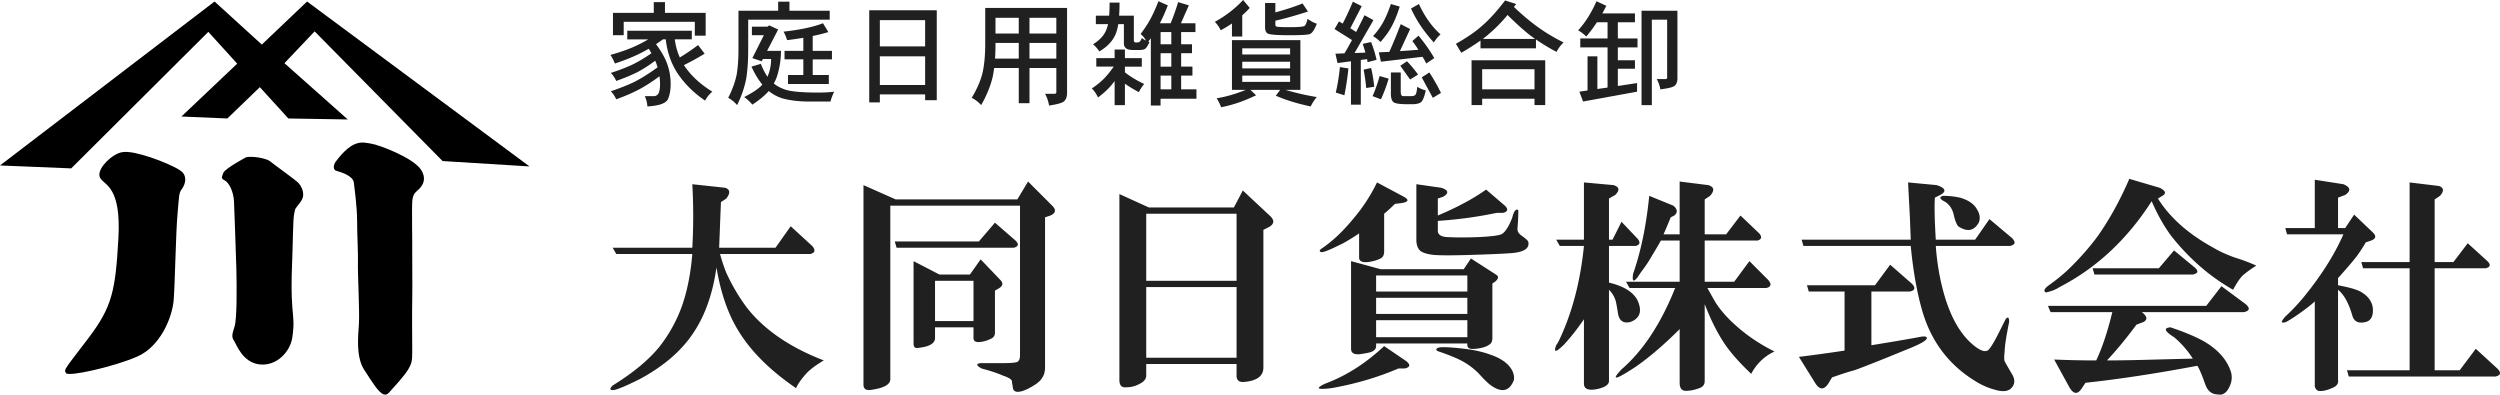 <svg xmlns="http://www.w3.org/2000/svg" id="_レイヤー_2" width="349.373" height="55.152"><defs><style>.cls-1{fill:#202020}</style></defs><g id="_ヘッダー"><path d="M100.625 35.494c.25.918.541 1.793.875 2.625a26.512 26.512 0 0 0 2.875 4.875c2.416 3.084 6 5.543 10.75 7.375-1 .584-1.793 1.166-2.375 1.75-.75.832-1.25 1.541-1.5 2.125-3.668-2.5-6.375-5.207-8.125-8.125-1.418-2.332-2.418-5.25-3-8.75-.5 3.584-1.543 6.584-3.125 9-1.668 2.584-4.209 4.793-7.625 6.625-1.668.832-2.834 1.332-3.5 1.5-.668.082-.75-.125-.25-.625 2.832-1.75 5-3.541 6.5-5.375a20.397 20.397 0 0 0 3-5.25c.832-2.166 1.375-4.75 1.625-7.75H86.125l-.5-.875H96.75a79.14 79.14 0 0 0 0-8.875l4.625.5c.666.25.707.75.125 1.5l-.75.5c-.084 2.168-.168 4.293-.25 6.375h7.875l2.125-3 3 2.75c.5.584.416.959-.25 1.125h-12.625ZM124.42 28.744v24.25c0 .75-.918 1.25-2.75 1.5-.668.082-1-.168-1-.75V25.869l4.5 2h17l1.5-2.5 3.375 3.375c.582.584.5 1.043-.25 1.375l-.75.25v20.875c0 .666-.125 1.166-.375 1.5-.168.332-.5.666-1 1-1.168.75-2.043 1.082-2.625 1-.334-.084-.5-.293-.5-.625-.084-.418-.125-.709-.125-.875-.084-.25-.5-.5-1.25-.75-.75-.334-1.75-.668-3-1-.75-.416-.793-.666-.125-.75h3.25c.832 0 1.416-.041 1.75-.125.332-.082.5-.416.5-1V28.744H124.42Zm14.625 2.375 2.875 2.5c.5.5.416.834-.25 1h-16.375l-.25-.875h11.75l2.25-2.625Zm-8.375 14.625v1.5c0 .75-.793 1.209-2.375 1.375-.418.084-.625-.125-.625-.625v-11.5l3.625 1.875h4.25l1.5-2.125 2.75 2.875c.416.418.375.793-.125 1.125l-.625.375v5.875c0 .418-.209.709-.625.875a4.375 4.375 0 0 1-1.125.375c-.834.168-1.25 0-1.25-.5v-1.5h-5.375Zm0-6.5v5.625h5.375v-5.625h-5.375ZM160.185 50.869v1.625c0 .5-.375.916-1.125 1.25-.5.25-1.043.375-1.625.375-.668.082-1-.25-1-1v-26l4.125 1.875h11.875l1.25-2.375 3.875 3.625c.582.584.5 1.084-.25 1.5l-.75.375v19.25c0 1.166-.875 1.832-2.625 2-.75.082-1.125-.209-1.125-.875v-1.625h-12.625Zm0-21v9.375h12.625v-9.375h-12.625Zm0 20.125h12.625v-9.875h-12.625v9.875ZM195.435 51.494c-2.918 1.25-6.043 2.166-9.375 2.75-2 .25-2.293.041-.875-.625 2.916-1.084 5.666-2.832 8.25-5.25l3.125 2.125c.582.5.5.834-.25 1h-.875Zm-5.5-18.875c-1.25.834-2.168 1.375-2.75 1.625-1.334.668-2.168 1-2.5 1-.334-.082-.334-.25 0-.5 1.5-1 3-2.416 4.5-4.25a23.374 23.374 0 0 0 3.25-5l3.75 2c.75.418.666.709-.25.875l-1 .125c-.5.5-1 .959-1.5 1.375v5.25c0 .5-.168.834-.5 1-.5.25-1.084.418-1.75.5-.834.084-1.25-.125-1.25-.625v-3.375Zm2.375 15.375v.375c0 .418-.293.709-.875.875a13.82 13.82 0 0 1-1.375.25c-.834.084-1.25-.166-1.25-.75v-12.25l4.125 1.125h11.625l1-1.5 3.5 2.25c.416.25.375.584-.125 1l-.375.25v7.625c0 .418-.125.709-.375.875-.418.334-1.084.543-2 .625-.75.084-1.125-.082-1.125-.5v-.25h-12.75Zm0-9.5v2.25h12.75v-2.25h-12.75Zm0 3.125v2.25h12.75v-2.25h-12.75Zm0 3.125v2.375h12.75v-2.375h-12.75Zm16.875-15a59.082 59.082 0 0 1-8.25 1.125v1.375c0 .5.375.793 1.125.875 1.332.084 2.957.084 4.875 0 1.5-.082 2.457-.207 2.875-.375.5-.25 1-1 1.5-2.25.25-1 .541-1.375.875-1.125 0 .834-.043 1.709-.125 2.625 0 .334.166.625.5.875.582.418.916.709 1 .875.25.918-.5 1.459-2.25 1.625-1.084.084-2.959.168-5.625.25-2.668.084-4.459.084-5.375 0-.75-.082-1.334-.25-1.75-.5-.418-.332-.625-.875-.625-1.625v-7.75l3.5.5c1 .334 1.082.75.25 1.25l-.75.25v2.375c2.75-1.166 5-2.375 6.75-3.625l2.625 2.25c.5.5.416.834-.25 1h-.875Zm-8.125 19.375c-.418-.166-.459-.332-.125-.5.332-.166 1.582-.125 3.75.125 1.416.168 2.666.459 3.75.875 1.416.5 2.375 1.209 2.875 2.125.25.5.332.957.25 1.375-.584 1.5-1.584 1.791-3 .875-.418-.25-1-.793-1.75-1.625-1-1.082-2.25-1.916-3.75-2.5-.584-.25-1.25-.5-2-.75ZM221.355 44.619c-.918 1.334-1.834 2.5-2.75 3.5-1.168 1.168-1.543 1.209-1.125.125.166-.25.291-.457.375-.625 1.832-3.832 3-8.25 3.5-13.25h-3.375l-.5-.875h3.875v-8l4.125.375c.832.25.916.709.25 1.375l-.875.5v5.75h.5l1.25-2.5 2.25 2.375c.416.5.332.834-.25 1h-3.75v5.125c2.082.5 3.416 1.334 4 2.5.666 1.5.332 2.5-1 3-1 .25-1.584-.166-1.75-1.25-.168-1.082-.293-1.707-.375-1.875a3.54 3.54 0 0 0-.875-1.375v12.75c0 .5-.543.875-1.625 1.125-1.25.25-1.875 0-1.875-.75v-9Zm13.375 1.375c-2.168 2.168-4.209 3.918-6.125 5.25-.25.168-.709.457-1.375.875-1.668 1-1.875.832-.625-.5 3-2.582 5.5-6.375 7.5-11.375h-6.375l-.5-.875h7.5v-5.75h-2.625a49.56 49.56 0 0 1-1.25 2.125c-.418.75-.918 1.5-1.5 2.25-.168.25-.334.5-.5.75-.584.75-.793.584-.625-.5 1.082-3.082 1.832-6.707 2.25-10.875l3.375 1.375c.582.5.625.959.125 1.375l-.5.25a71.945 71.945 0 0 1-1 2.375h2.25v-7.375l4 .5c.832.25.916.75.25 1.5l-.75.5v4.875h3l2-2.625 2.625 2.5c.416.5.332.834-.25 1h-7.375v5.75h4.125l2.125-2.875 2.625 2.625c.5.584.416.959-.25 1.125h-8.25c.416.75.791 1.418 1.125 2 .75 1.168 1.75 2.293 3 3.375 1.5 1.334 3.25 2.5 5.25 3.5-1.418.668-2.5 1.709-3.25 3.125-1.668-1.582-2.918-3-3.75-4.25-1-1.5-1.918-3.332-2.75-5.5v10.75c0 .5-.25.832-.75 1-.668.25-1.293.375-1.875.375s-.875-.375-.875-1.125v-7.5ZM261.525 48.244c2.582-.416 4.791-.791 6.625-1.125.75-.166 1.125-.125 1.125.125 0 .334-.959.875-2.875 1.625l-2.75 1.125c-2.5 1-4 1.582-4.5 1.75-.668.166-1.709.5-3.125 1l-.375.625c-.668 1.166-1.334 1.207-2 .125l-2.25-3.625a206.14 206.14 0 0 0 6.375-.875v-8.25h-5l-.25-.875h9.5l2.125-2.875 3 2.625c.582.584.5.959-.25 1.125h-5.375v7.5Zm9-13.875c.166 2.334.541 4.543 1.125 6.625.916 3.25 2.25 5.625 4 7.125 1.166 1 1.957 1.209 2.375.625.332-.416.791-1.207 1.375-2.375l.875-1.75c.332-.416.5-.291.5.375-.418 2.084-.625 3.459-.625 4.125-.084.668-.084 1.125 0 1.375.082.168.416.75 1 1.75.416.666.457 1.25.125 1.75-.418.666-1.209.832-2.375.5-1-.25-1.959-.668-2.875-1.25-3.668-2.25-6.125-5.5-7.375-9.75-.75-2.582-1.293-5.625-1.625-9.125h-15l-.25-.875h15.25l-.125-3.25-.25-4.75 4 .375c1.25.418 1.416.875.5 1.375l-.75.375c-.084 1.084-.043 3.043.125 5.875h5.5l2-2.875 3.125 2.625c.582.584.5.959-.25 1.125h-10.375Zm1-7c.832 0 1.625.084 2.375.25 1.166.334 1.957.875 2.375 1.625.416.668.5 1.293.25 1.875-.668 1.168-1.625 1.334-2.875.5-.25-.332-.459-.875-.625-1.625-.168-.75-.543-1.332-1.125-1.75-.834-.416-.959-.707-.375-.875ZM301.57 27.744c1.666 2.668 4.25 4.959 7.75 6.875.832.5 1.832.959 3 1.375a25.47 25.47 0 0 1 3 1.125c-.668.418-1.25.834-1.75 1.25-.418.334-.918 1.043-1.5 2.125a29.286 29.286 0 0 1-3.375-2.25 31.19 31.19 0 0 1-5.25-5.25c-1-1.332-1.918-2.957-2.75-4.875-3.418 5.334-7.709 9.334-12.875 12-.5.334-1.125.584-1.875.75-.418-.166-.293-.5.375-1a26.303 26.303 0 0 0 2.5-2c1.582-1.5 3-3.082 4.25-4.75 1.666-2.332 3.166-5.041 4.5-8.125l4.25 1.25c.832.418.957.793.375 1.125l-.625.375Zm-14.5 22.5c2 .084 3.957.125 5.875.125.832-1.75 1.582-4 2.25-6.75h-8.625l-.375-.875h22.125l2.125-2.75 3.375 2.5c.666.584.582.959-.25 1.125h-14.25c.75.584.832 1.043.25 1.375l-1 .375c-1.418 1.918-2.793 3.584-4.125 5 1.75 0 4.041-.041 6.875-.125 3.25-.082 4.957-.125 5.125-.125a13.095 13.095 0 0 0-2.625-3c-1.334-.832-1.5-1.291-.5-1.375 2 .668 3.582 1.334 4.75 2 1.832 1.084 3.041 2.418 3.625 4a2.76 2.76 0 0 1 0 2c-.418 1.082-1 1.541-1.75 1.375-.834 0-1.418-.459-1.75-1.375-.5-1.418-.875-2.291-1.125-2.625-5.75 1.082-10.959 1.875-15.625 2.375l-.5.75c-.584.916-1.168.875-1.75-.125l-2.125-3.875Zm16.75-15.25 2.875 2.375c.582.5.5.834-.25 1h-13.75l-.25-.875h9.25l2.125-2.5ZM323.49 42.119c-.25.25-.709.625-1.375 1.125-1 .75-1.875 1.334-2.625 1.75-.75.25-.793 0-.125-.75 1.082-1 2.082-2.082 3-3.25 2.25-2.832 3.957-5.582 5.125-8.25h-7.875l-.25-.875h4.125v-6.75l4 .625c1 .418 1.082.918.25 1.5l-1 .375v4.25h1l1.25-1.875 2.625 2.5c.5.5.416.875-.25 1.125l-.75.25a20.601 20.601 0 0 1-1.125 1.75c-.418.584-1.334 1.668-2.75 3.25v1c1.416.25 2.457.543 3.125.875 1.166.668 1.75 1.543 1.75 2.625 0 .918-.334 1.459-1 1.625-1 .25-1.625-.041-1.875-.875-.5-1.75-1.168-2.957-2-3.625v12.625c.082.5-.209.875-.875 1.125-.75.332-1.375.457-1.875.375-.25-.084-.418-.293-.5-.625V42.119Zm16.75 9.625h3.5l2.25-3 3 2.75c.582.582.5.957-.25 1.125h-20.5l-.25-.875h8.75v-14.25h-6.5l-.25-.875h6.75V25.494l4.125.5c.666.25.707.709.125 1.375l-.75.5v8.75h2.625l2-2.625 2.75 2.5c.5.5.416.834-.25 1h-7.125v14.25ZM96.678 4.297V5.5h-2.375c.114.906.349 1.75.703 2.531a29.606 29.606 0 0 0 2.547-1.734l.922 1.203a33.679 33.679 0 0 1-2.891 1.594c.062.115.125.214.188.297.938 1.312 2.198 2.453 3.781 3.422a3.928 3.928 0 0 0-1.016 1.25c-1.646-1.125-2.958-2.442-3.938-3.953-.844-1.344-1.365-2.88-1.562-4.609h-.391c-.312.229-.636.453-.969.672.583.781 1.042 1.542 1.375 2.281a8.293 8.293 0 0 1 .672 3.281c0 .865-.13 1.578-.391 2.141-.292.573-1.245.906-2.859 1-.042-.521-.162-1-.359-1.438h1.25a.73.73 0 0 0 .625-.328c.167-.281.25-.739.25-1.375 0-.364-.026-.724-.078-1.078-1.021.761-1.964 1.37-2.828 1.828-.875.469-1.948.932-3.219 1.391a4.097 4.097 0 0 0-.75-1.125 31.26 31.26 0 0 0 3.078-1.203c1.042-.51 2.192-1.224 3.453-2.141-.062-.208-.13-.411-.203-.609l-.125-.312c-.917.677-1.766 1.219-2.547 1.625-.802.396-1.771.797-2.906 1.203a3.818 3.818 0 0 0-.75-1.125 27.717 27.717 0 0 0 2.766-1.047c.875-.396 1.844-.963 2.906-1.703-.115-.208-.24-.417-.375-.625a3.935 3.935 0 0 1-.203.109c-1.24.719-2.75 1.37-4.531 1.953a6.337 6.337 0 0 0-.625-1.203c1.479-.406 2.734-.859 3.766-1.359.542-.26 1.052-.531 1.531-.813h-2.938V4.298h9.016Zm-5.312-4h1.562v1.5h5.688v3.188H97.1V3.047h-9.938v1.875h-1.5V1.797h5.703v-1.5ZM108.748.234h1.578V1.5h5.625v1.25H104.56v4.172c0 1.521-.089 2.854-.266 4-.219 1.198-.646 2.453-1.281 3.766-.406-.458-.823-.797-1.25-1.016.583-1.135.979-2.224 1.188-3.266.167-1 .25-2.161.25-3.484V1.5h5.547V.234Zm-1.25 3.312 1.25.578-1.547 2.984h1.938c0 1.083-.146 2.141-.438 3.172a5.907 5.907 0 0 1-.562 1.391c.438.354.979.641 1.625.859.812.271 2.354.406 4.625.406.781 0 1.51-.042 2.188-.125a7.248 7.248 0 0 0-.516 1.375h-3.328c-1.323-.021-2.484-.177-3.484-.469a5.55 5.55 0 0 1-1.812-1c-.531.614-1.297 1.25-2.297 1.906a5.926 5.926 0 0 0-1.141-1.062c1.062-.542 1.838-1.047 2.328-1.516.073-.073.141-.151.203-.234-.531-.635-1.037-1.469-1.516-2.5l1.312-.391c.292.74.604 1.344.938 1.812.031-.083.062-.172.094-.266a6.24 6.24 0 0 0 .406-2.219h-1.156l-.156.313-1.312-.438 1.609-3.203h-1.672V3.731h2.172l.25-.188Zm7.516-.297.75 1.234c-.698.208-1.427.391-2.188.547v2.078h2.688v1.188h-2.688v2.188h2.25v1.25h-5.703v-1.25h2.141V8.296h-2.625V7.108h2.625V5.28c-.729.125-1.484.234-2.266.328a6.12 6.12 0 0 0-.5-1.188c2.302-.25 4.141-.641 5.516-1.172ZM130.911 1.438V14h-1.625v-.812h-6.328v1.125h-1.484V1.438h9.438Zm-7.953 5.047h6.328V2.813h-6.328v3.672Zm0 5.391h6.328v-4h-6.328v4ZM137.683 1.109h11.438v11.828c0 .531-.12.917-.359 1.156-.177.25-.896.469-2.156.656a5.046 5.046 0 0 0-.562-1.641h1.312c.177 0 .266-.078.266-.234V9.499h-3.75v4.922h-1.5V9.499h-3.438c-.052.375-.109.734-.172 1.078-.281 1.302-.828 2.672-1.641 4.109-.427-.458-.87-.797-1.328-1.016.771-1.271 1.286-2.479 1.547-3.625.229-1.114.344-2.401.344-3.859V1.109Zm1.375 7.078h3.312V5.999h-3.25v.188c0 .708-.021 1.375-.062 2Zm.062-3.5h3.25V2.484h-3.25v2.203Zm4.75-2.203v2.203h3.75V2.484h-3.75Zm0 5.703h3.75V5.999h-3.75v2.188ZM159.565 8.125v1.188h-2.359v.797c.739.583 1.635 1.125 2.688 1.625a7.695 7.695 0 0 0-.75 1.141 21.009 21.009 0 0 1-1.938-1.172v2.984h-1.438v-3.359c-.229.302-.448.573-.656.812-.448.49-1.005.984-1.672 1.484a3.953 3.953 0 0 0-.859-1.266 11.051 11.051 0 0 0 1.594-1.266c.448-.438.938-1.031 1.469-1.781h-2.438V8.124h2.562V6.921h1.438v1.203h2.359Zm-6.422-5.937h1.859c.042-.521.062-1.13.062-1.828h1.391c0 .688-.021 1.297-.062 1.828h2.062V5.61c0 .219.083.328.25.328.239 0 .406-.021.5-.063.125-.062.245-.25.359-.562.198.146.396.266.594.359a3.048 3.048 0 0 0-.766-.922c.489-.635.911-1.266 1.266-1.891.406-.719.817-1.614 1.234-2.688l1.312.578a27.21 27.21 0 0 1-1.109 2.5h1.5a30.106 30.106 0 0 0 1.047-2.953l1.5.453-1.109 2.5h2.031v1.234h-2v1.703h1.516v1.25h-1.516v1.875h1.578v1.25h-1.578v1.922h2.141v1.312h-5.016v.953h-1.359V5.344a7.594 7.594 0 0 1-.359.453c.062.031.12.058.172.078-.229.511-.443.833-.641.969a1.548 1.548 0 0 1-.672.141h-1.016c-.427 0-.745-.078-.953-.234-.198-.156-.297-.385-.297-.687V3.376h-.781c-.042.219-.083.422-.125.609-.167.708-.453 1.308-.859 1.797-.427.542-.984 1.011-1.672 1.406a4.386 4.386 0 0 0-.875-1c.562-.344 1.021-.739 1.375-1.188.333-.427.567-.942.703-1.547a.27.27 0 0 0 .016-.078h-1.703V2.188Zm10.547 4V4.485h-1.5v1.703h1.5Zm0 3.125V7.438h-1.5v1.875h1.5Zm-1.5 3.172h1.5v-1.922h-1.5v1.922ZM173.728 0l.922 1.109c-.333.365-.683.708-1.047 1.031v2.969h-1.438V3.281c-.5.344-1.026.662-1.578.953-.167-.385-.438-.781-.812-1.188a15.5 15.5 0 0 0 3.953-3.047Zm-1.562 5.609h9.562v6.953h-2.078c1.531.448 2.989.781 4.375 1-.333.385-.62.823-.859 1.312-1.844-.386-3.469-.886-4.875-1.5l.609-.812h-4.156l.797.75c-1.698.823-3.328 1.38-4.891 1.672a6.378 6.378 0 0 0-.625-1.25c1.302-.208 2.656-.599 4.062-1.172h-1.922V5.609Zm1.438 2h6.688V6.75h-6.688v.859Zm0 1.953h6.688v-.938h-6.688v.938Zm6.688 1.875v-.875h-6.688v.875h6.688ZM182.026.484l.766 1.125c-1.698.552-3.219.979-4.562 1.281v.547c0 .146.062.24.188.281.188.052.771.078 1.75.078 1.177 0 1.88-.052 2.109-.156.167-.083.317-.422.453-1.016.448.333.88.563 1.297.688-.323.823-.636 1.297-.938 1.422-.198.125-1.172.188-2.922.188-1.74 0-2.75-.083-3.031-.25-.229-.146-.344-.438-.344-.875V.422h1.438v1.312c1.521-.417 2.786-.833 3.797-1.25ZM189.063.234l1.234.625-1.594 3.094c.281.167.552.339.812.516.396-.76.786-1.542 1.172-2.344l1.25.688-2.641 4.594c.51-.01 1.016-.031 1.516-.062a28.81 28.81 0 0 0-.375-1.219l1.172-.25c.333.844.588 1.672.766 2.484l-1.25.328a6.82 6.82 0 0 1-.078-.422l-.875.109v6.25h-1.375V8.563l-1.875.25-.297-1.313c.427-.01.849-.026 1.266-.047a36.7 36.7 0 0 0 1.047-1.859L186.5 4.063l.625-1.078c.167.104.338.208.516.312.51-.989.984-2.01 1.422-3.062Zm-1.812 9.141 1.188.188a37.889 37.889 0 0 1-.562 3.75l-1.203-.375c.26-1.104.453-2.292.578-3.562Zm4.359.125c.188.761.333 1.636.438 2.625l-1.125.172a23.304 23.304 0 0 0-.359-2.562l1.047-.234Zm1.188 1.125 1.266.359a21.173 21.173 0 0 1-1.078 2.891l-1.172-.438c.385-.864.713-1.802.984-2.812ZM194.376.563l1.234.359c-.386 1.229-.808 2.234-1.266 3.016-.312.562-.787 1.208-1.422 1.937a4.69 4.69 0 0 0-1.047-.828c.5-.531.938-1.114 1.312-1.75.417-.719.812-1.63 1.188-2.734Zm1.375 2.812 1.312.688-1.422 3.078a86.566 86.566 0 0 0 2.578-.188 18.052 18.052 0 0 0-.844-1.219l.859-.75c.896 1.073 1.63 2.12 2.203 3.141l-1.125.75a7.905 7.905 0 0 0-.516-.937l-5.812.687-.297-1.312 1.469-.063a68.464 68.464 0 0 0 1.594-3.875Zm-1.375 6.75h1.375v2.688c0 .219.031.38.094.484.052.094.141.141.266.141h1.078c.302 0 .51-.068.625-.203.104-.125.188-.495.25-1.109.417.261.812.427 1.188.5-.198.917-.427 1.474-.688 1.672-.261.177-.656.266-1.188.266h-.688c-1.136 0-1.802-.109-2-.328-.208-.219-.312-.594-.312-1.125v-2.984Zm2.25-1.562a16.52 16.52 0 0 1 1.547 1.859l-1.109.688-1.375-1.922.938-.625Zm1.672-8c.781 1.719 1.786 3.136 3.016 4.25-.333.281-.646.656-.938 1.125-1.386-1.521-2.448-3.104-3.188-4.75l1.109-.625Zm1.453 9.562a26.07 26.07 0 0 1 1.625 2.859l-1.141.688-1.547-2.859 1.062-.688ZM210.336.063l1.547.5-.312.406c1.114 1.062 2.172 1.958 3.172 2.688 1.052.781 2.307 1.542 3.766 2.281a4.692 4.692 0 0 0-.984 1.312 27.258 27.258 0 0 1-2.875-1.734V6.75h-7.75V5.672a35.531 35.531 0 0 1-2.688 1.703l-.75-1.25c1.604-.917 2.802-1.739 3.594-2.469 1.031-.875 2.125-2.073 3.281-3.594Zm5.609 8.359v6.266h-1.5v-.891h-7.312v.891h-1.484V8.422h10.297Zm-8.812 4.062h7.312V9.672h-7.312v2.812Zm.094-7.047h7.281c-.24-.188-.479-.364-.719-.531-.969-.771-2.005-1.708-3.109-2.812-.844 1.011-1.662 1.849-2.453 2.516-.281.261-.615.537-1 .828ZM223.108.172l1.375.641c-.177.354-.365.708-.562 1.062h4.562v1.234h-2.391v2.266h2.75v1.25h-2.75v1.797h2.391V9.61h-2.391v2.406l2.688-.406v1.203l-7.547 1.375-.516-1.375 1.141-.172V7.875h1.375v4.562l1.422-.203V6.625h-3.812v-1.25h3.812V3.109h-1.484a19.238 19.238 0 0 1-1.5 2c-.281-.302-.656-.594-1.125-.875.989-1.073 1.844-2.427 2.562-4.062Zm7.734 2.578v11.938h-1.438V1.5h5.016v9.438c0 .458-.115.792-.344 1-.167.219-.849.401-2.047.547a4.38 4.38 0 0 0-.5-1.438h1.188c.177 0 .266-.057.266-.172V2.75h-2.141Z" class="cls-1"/><path d="m36.312 12.18-4.539 4.377-6.419-.274 7.795-7.386-4.035-4.445-19.165 19.08L0 23.122 29.985.212l6.602 6.018L42.914.212 74 23.259l-12.15-.753L43.969 4.384l-4.218 4.445 8.849 7.864-8.299-.136-3.989-4.377z"/><path d="M17.895 21.247s-.731-.129-1.522.242c-1.262.593-2.974 2.385-2.355 3.411s2.94 1.154 2.527 8.437c-.413 7.283-.865 9.514-4.144 13.857s-3.553 4.445-3.164 4.958 6.671-.889 9.949-2.325 4.906-5.539 5.089-7.933.298-9.369.527-11.899.183-3.009.573-3.522.848-1.539.16-2.359-5.588-2.753-7.642-2.867ZM34.392 21.976s-2.974 1.59-3.181 2.18-.378.769.189 1.051 1.249 1.517 1.303 3.002.278 7.23.33 9.461.103 6.873-.258 7.976-.419 1.462-.072 1.975 1.19 3.052 3.597 3.308 4.281-1.821 4.556-3.795.138-2.436 0-4.18-.138-3.806-.034-6.211.12-6.098.275-6.79.052-.615.378-1.051.877-.975.894-1.641-.275-1.257-.636-1.667-3.507-2.641-3.989-3.052-2.424-.769-3.353-.564ZM46.903 22.609c-.205.275-.504 1.094.115 1.265s2.315.684 2.43 1.641.458 3.488.458 5.368.16 4.684.115 5.95.247 6.735.138 8.446-.436 4.582.734 6.394c1.169 1.812 1.673 2.564 2.086 2.975s.894.786 1.398.205 2.155-2.325 2.682-3.248.55-1.197.55-2.804-.046-4.855 0-7.044-.023-4.445 0-6.189-.082-6.77.016-7.591.396-1.06.695-1.334 1.582-1.299.504-2.941-5.8-3.454-6.946-3.624-2.499-.786-4.975 2.53Z"/></g></svg>